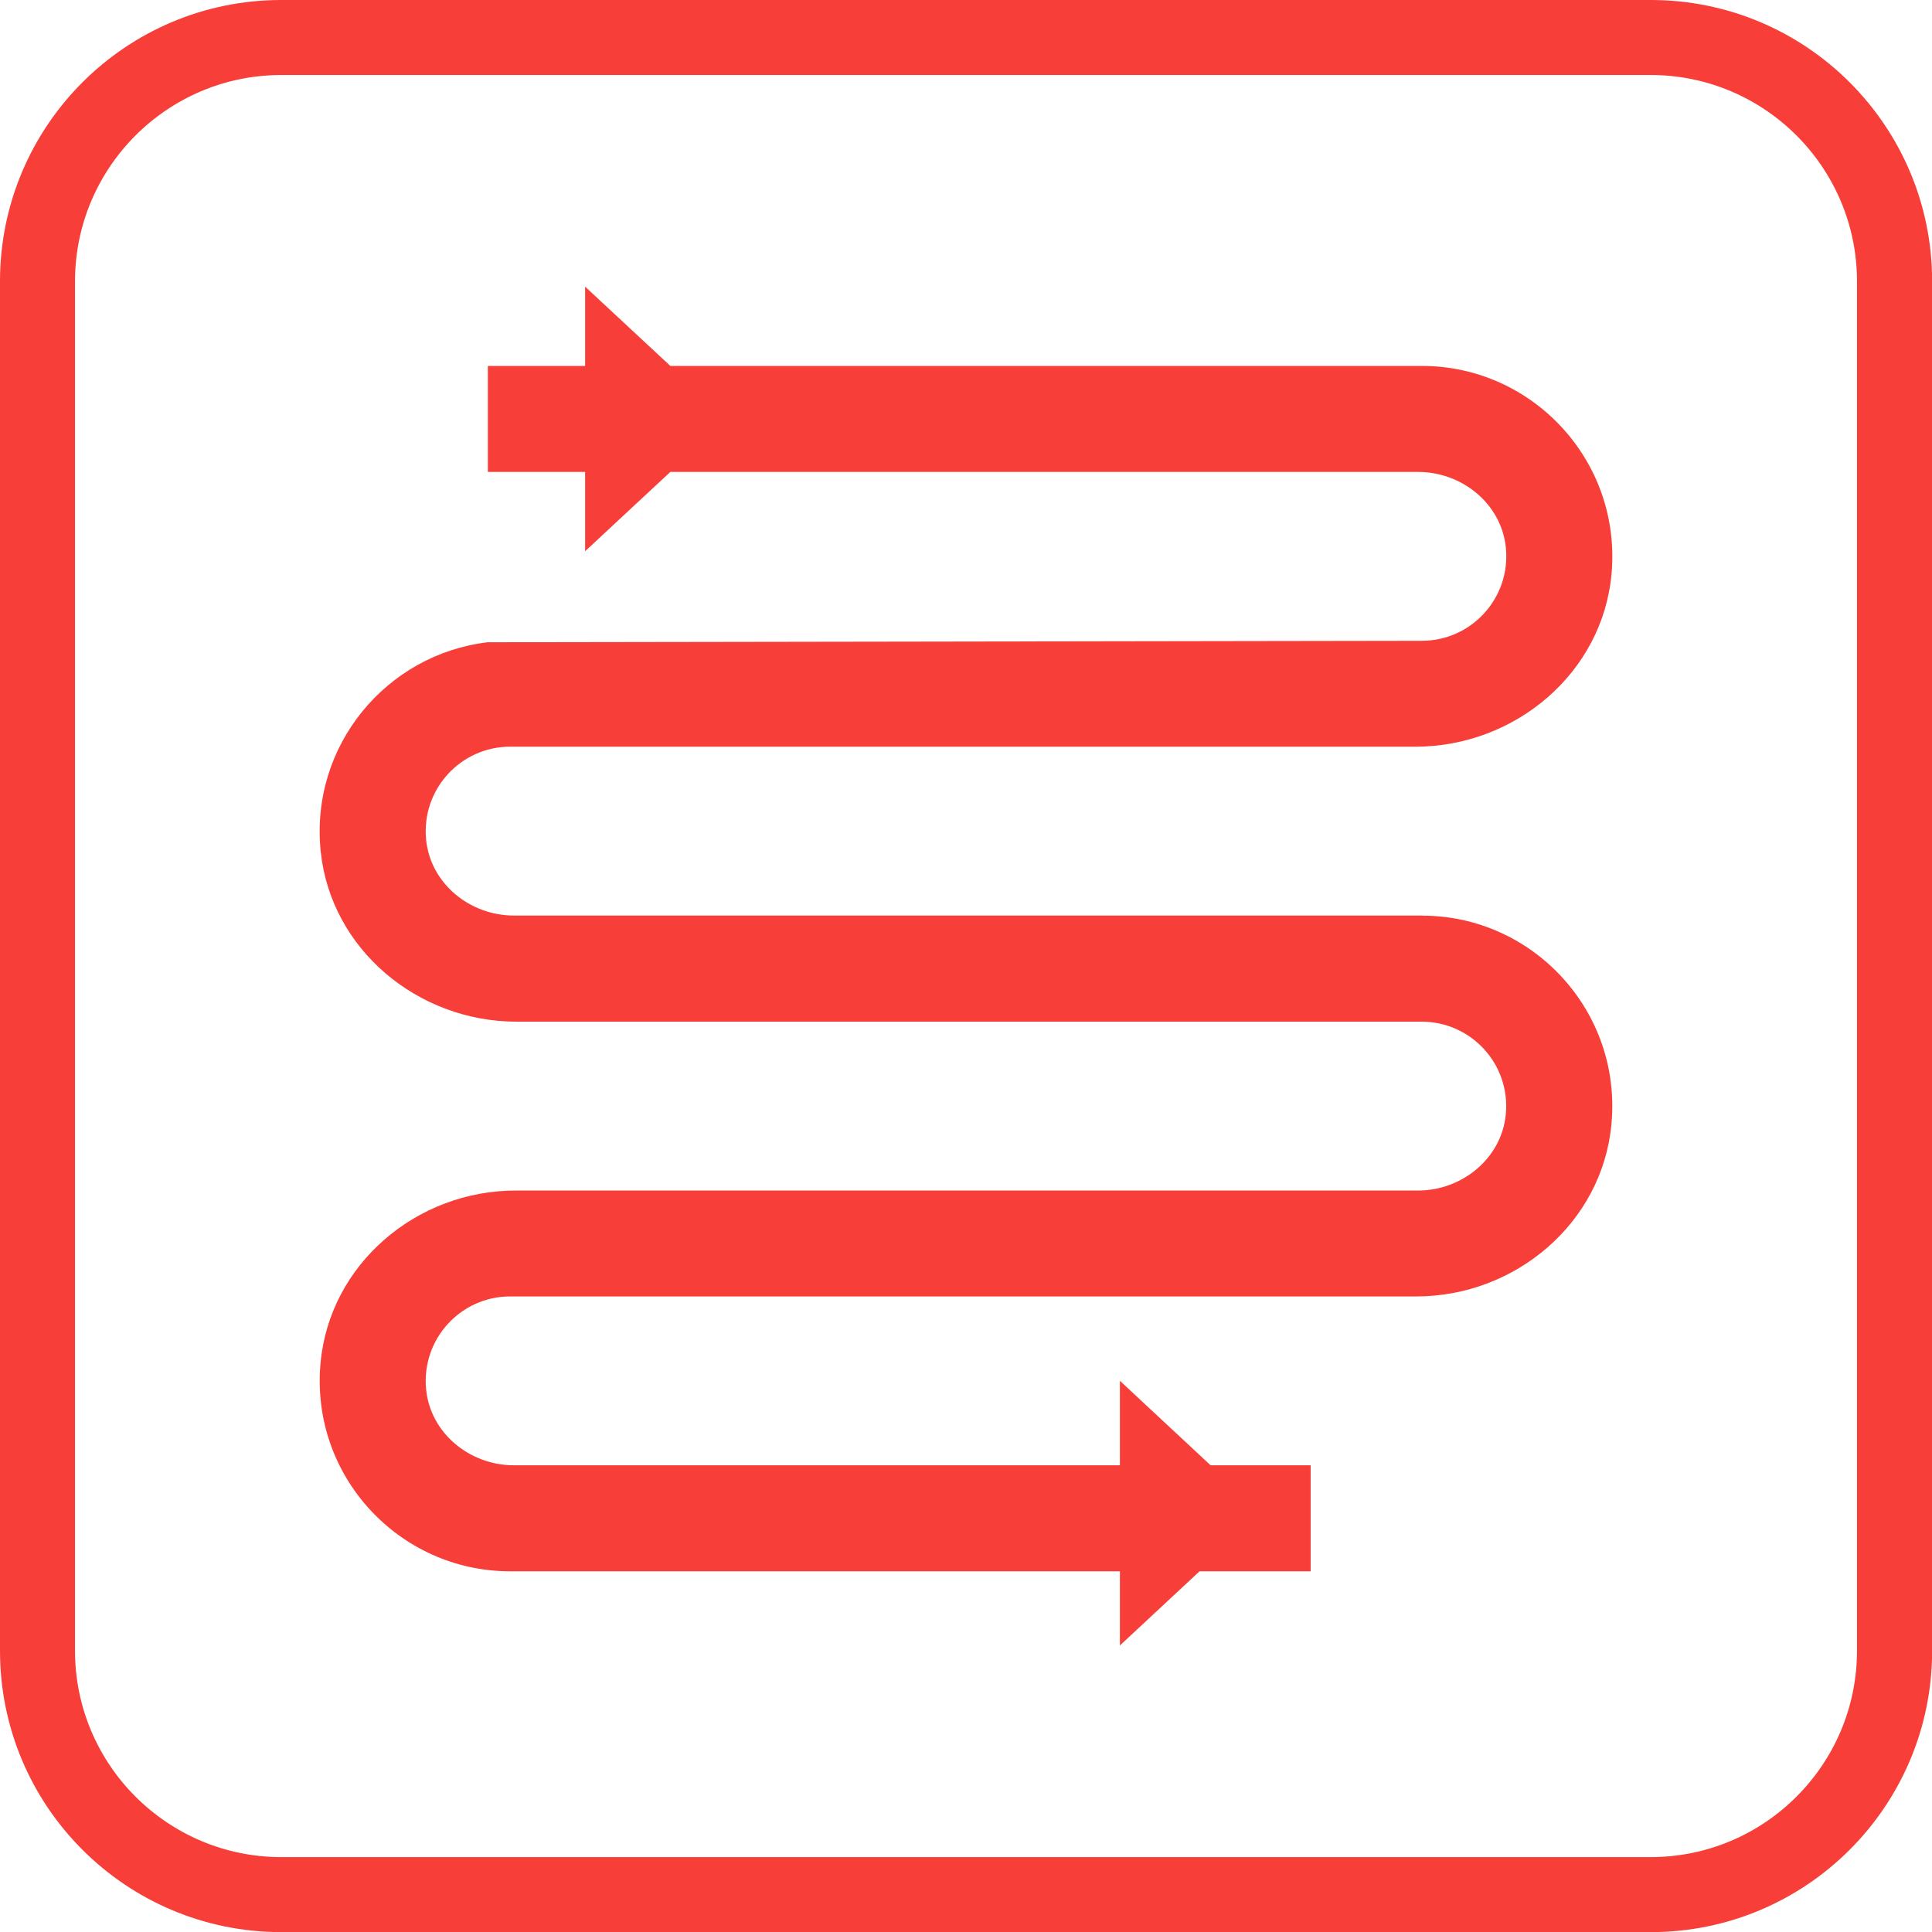 <?xml version="1.0" encoding="UTF-8"?>
<svg id="Calque_2" data-name="Calque 2" xmlns="http://www.w3.org/2000/svg" viewBox="0 0 158.92 158.92">
  <defs>
    <style>
      .cls-1 {
        fill: #f83e38;
      }
    </style>
  </defs>
  <path class="cls-1" d="M135.78,6.17c9.36,0,16.97,7.61,16.97,16.97v112.65c0,9.36-7.61,16.97-16.97,16.97H23.14c-9.36,0-16.97-7.61-16.97-16.97V23.14c0-9.36,7.61-16.97,16.97-16.97h112.65M135.78,0H23.14C10.36,0,0,10.36,0,23.14v112.65c0,12.78,10.36,23.14,23.14,23.14h112.65c12.78,0,23.14-10.36,23.14-23.14V23.14c0-12.78-10.36-23.14-23.14-23.14h0Z"/>
  <path class="cls-1" d="M117,75.31H42.27c-3.63,0-6.87-2.64-7.22-6.25-.4-4.14,2.85-7.64,6.91-7.64h74.47c8.19,0,15.4-6.06,16.13-14.22.83-9.28-6.49-17.1-15.6-17.1h-61.82l-7.01-6.52v6.52h-8v8.72h8v6.52l7.01-6.52h61.51c3.63,0,6.87,2.64,7.22,6.25.4,4.14-2.85,7.64-6.91,7.64l-76.83.12s0,0-.01,0c-8.3.98-14.64,8.47-13.74,17.21.84,8.07,8.01,14,16.12,14h74.45c4.06,0,7.32,3.5,6.91,7.64-.35,3.61-3.6,6.25-7.22,6.25H42.42c-8.15,0-15.29,6.04-16.05,14.15-.88,9.31,6.46,17.17,15.59,17.17h50.16v6.1l6.55-6.1h9.14v-8.72h-8.23l-7.46-6.95v6.95h-49.85c-3.63,0-6.87-2.64-7.22-6.25-.4-4.14,2.85-7.64,6.91-7.64h74.54c8.15,0,15.29-6.04,16.05-14.15.88-9.31-6.46-17.17-15.55-17.17Z"/>
</svg>